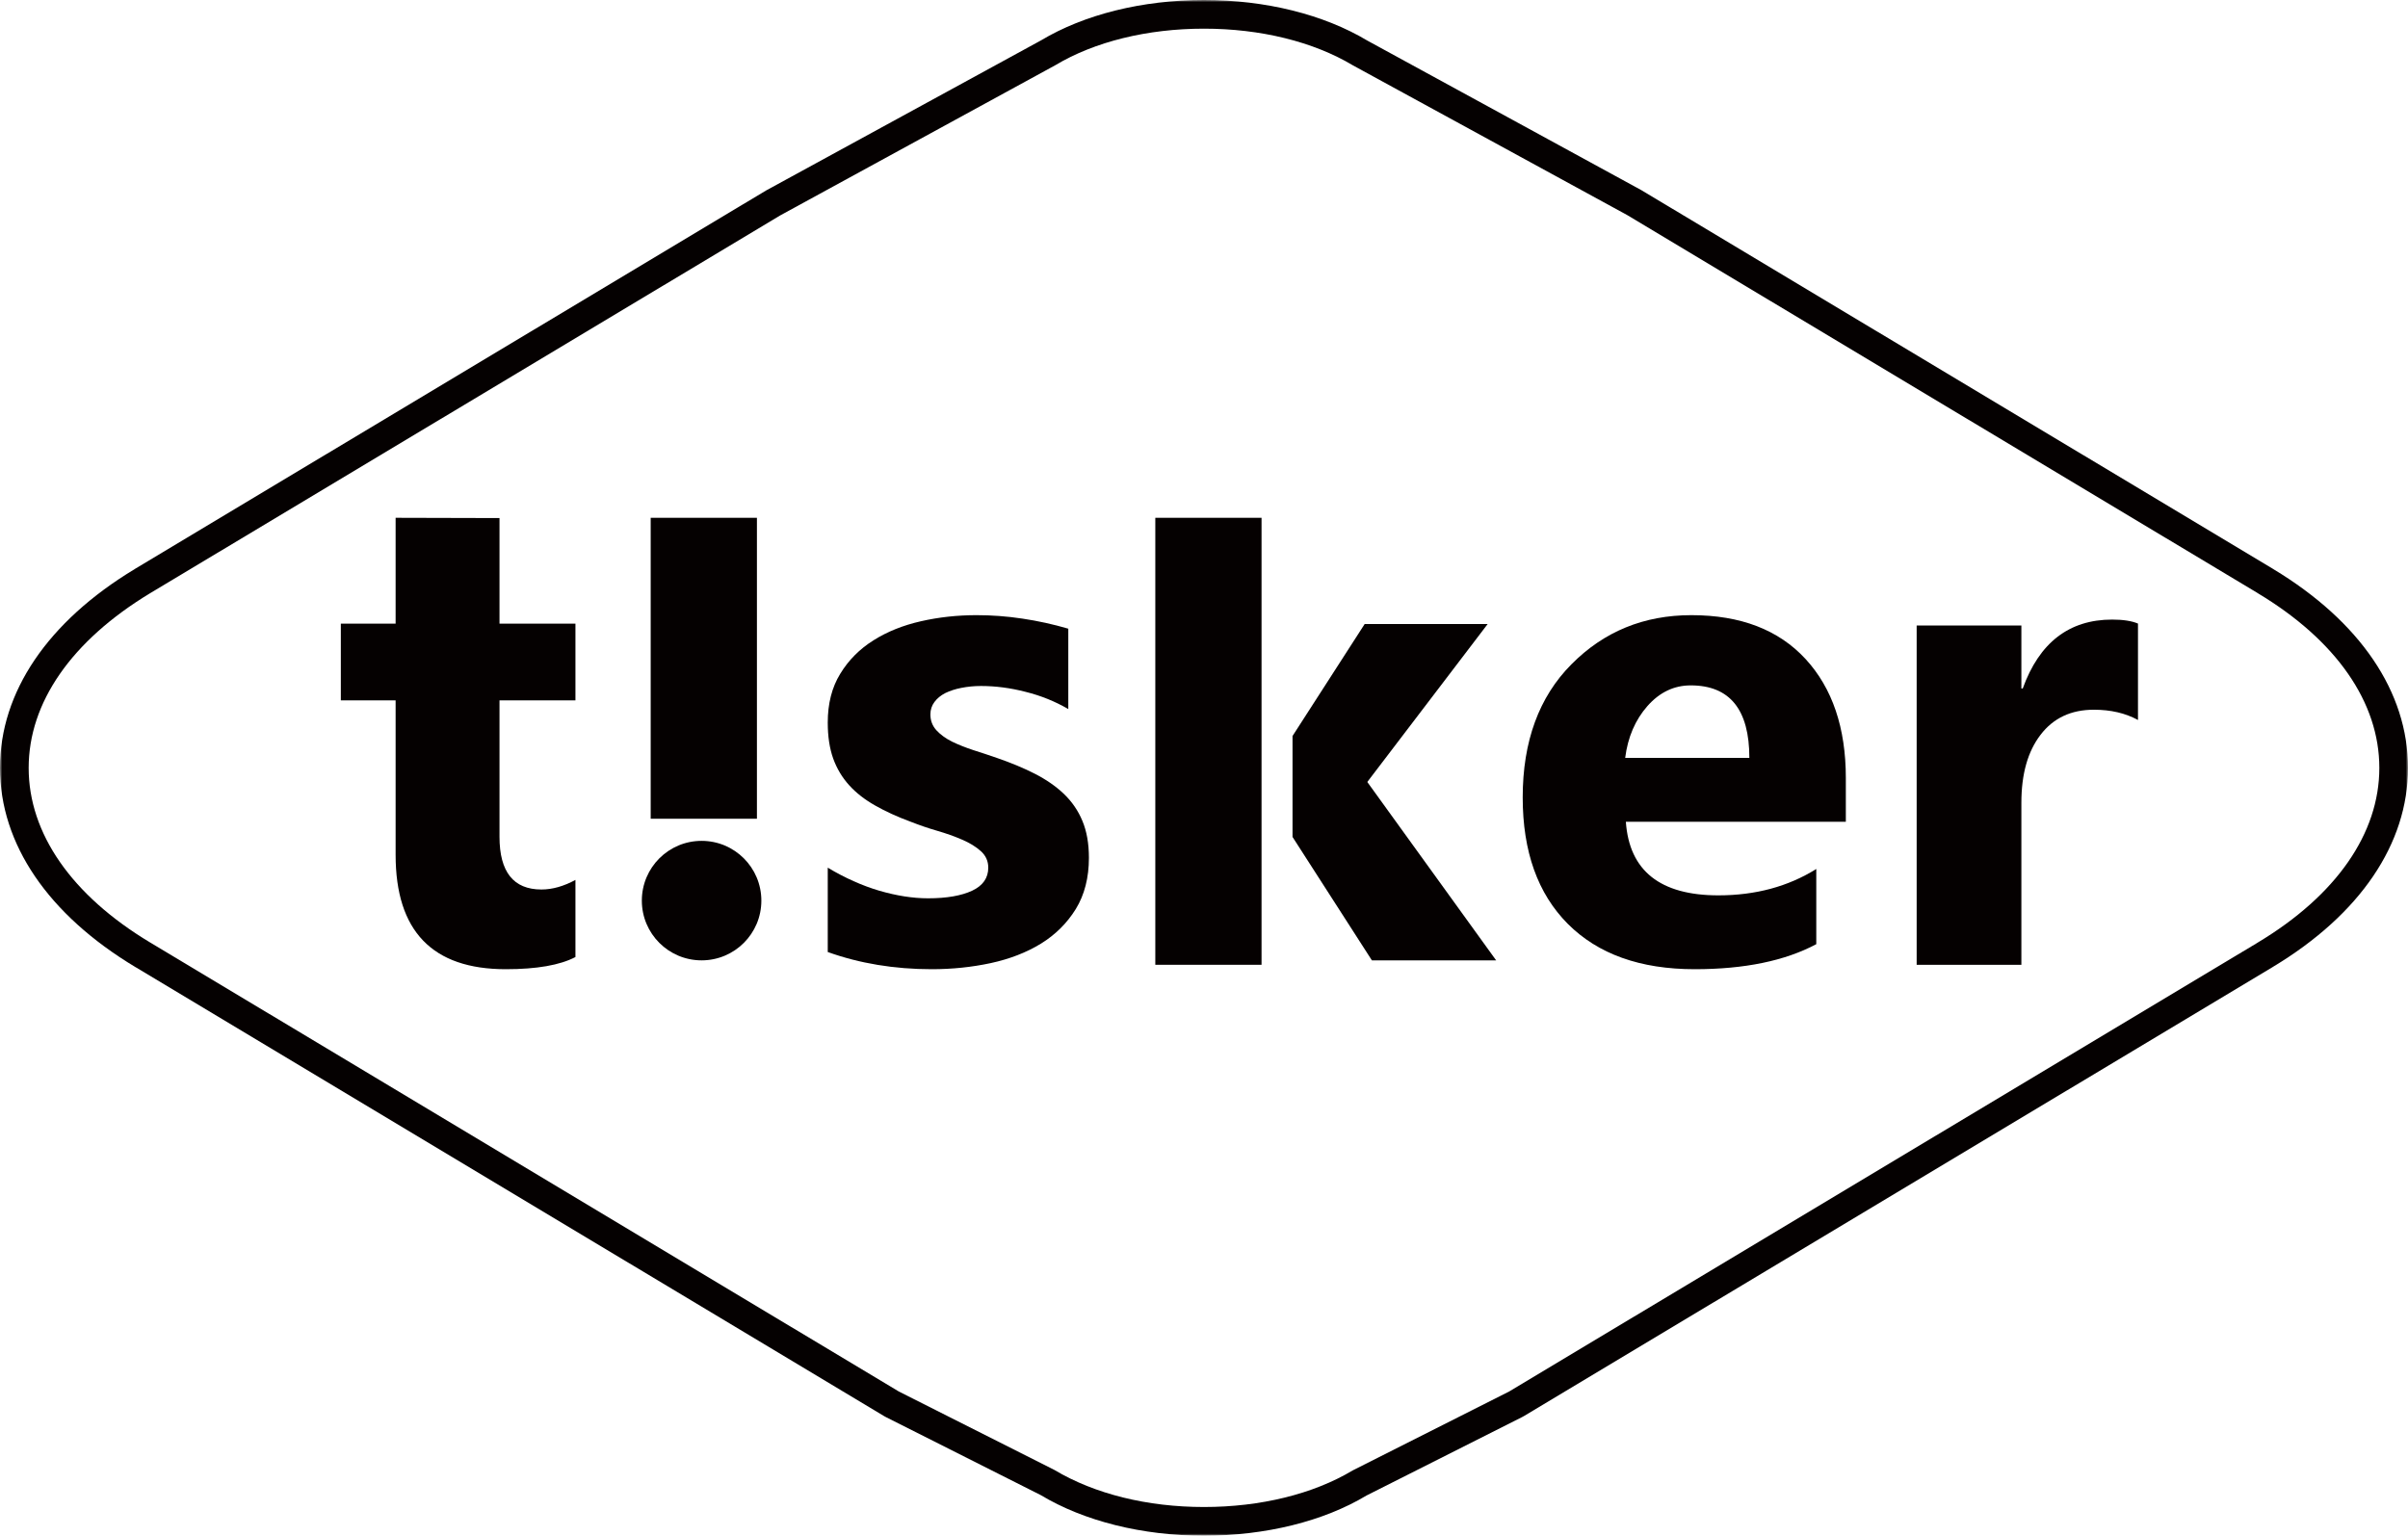 <?xml version="1.0" encoding="UTF-8"?> <svg xmlns="http://www.w3.org/2000/svg" xmlns:xlink="http://www.w3.org/1999/xlink" width="544px" height="347px" viewBox="0 0 544 347" version="1.1"><title>logo-big</title><defs><polygon id="path-1" points="0 0 544 0 544 347 0 347"></polygon><polygon id="path-3" points="0 347 544 347 544 0 0 0"></polygon></defs><g id="page" stroke="none" stroke-width="1" fill="none" fill-rule="evenodd"><g id="page-b" transform="translate(-448, -1500)"><g id="logo-big" transform="translate(448, 1500)"><g id="Group-3"><mask id="mask-2" fill="white"><use xlink:href="#path-1"></use></mask><g id="Clip-2"></g><path d="M510.052,212.981 C509.998,213.013 509.944,213.047 509.891,213.086 L340.939,314.421 L305.579,332.259 C296.695,337.588 284.773,340.52 271.995,340.52 C259.224,340.52 247.299,337.588 238.21,332.148 L203.056,314.421 L33.987,213.001 C33.945,212.974 33.904,212.954 33.865,212.93 C16.201,202.309 6.476,188.32 6.476,173.516 C6.476,158.772 16.125,144.813 33.884,134.058 C33.914,134.043 33.938,134.026 33.968,134.009 L176.257,48.677 L238.416,14.733 C247.299,9.409 259.224,6.477 271.995,6.477 C284.773,6.477 296.7,9.409 305.692,14.797 L367.625,48.609 L509.9,133.928 C509.957,133.971 510.018,134.009 510.077,134.046 C527.781,144.677 537.53,158.698 537.523,173.516 C537.523,188.338 527.766,202.358 510.052,212.981 M513.535,128.569 C513.479,128.531 513.423,128.49 513.364,128.456 L370.846,42.99 L308.908,9.176 C299.035,3.262 285.926,0 271.995,0 C258.067,0 244.96,3.262 235.201,9.112 L173.037,43.059 L30.636,128.456 L30.637,128.456 C30.565,128.498 30.494,128.544 30.428,128.593 C10.804,140.431 -0.007,156.38 -0,173.521 C-0,190.705 10.875,206.689 30.615,218.536 C30.657,218.556 30.695,218.58 30.733,218.6 L199.735,319.983 C199.846,320.043 200.028,320.145 200.14,320.205 L235.086,337.814 C244.958,343.74 258.067,347.001 271.995,347.001 C285.926,347.001 299.035,343.74 308.702,337.929 L343.852,320.205 C343.98,320.135 344.191,320.02 344.319,319.949 L513.364,218.553 C513.418,218.522 513.472,218.487 513.529,218.448 C533.177,206.617 544,190.661 544,173.521 C544.007,156.37 533.185,140.411 513.535,128.569" id="Fill-1" fill="#050101" mask="url(#mask-2)"></path></g><path d="M112.845,117.061 L89.376,117 L89.376,140.915 L77,140.915 L77,158.256 L89.376,158.256 L89.376,193.161 C89.376,210.388 97.674,219 114.255,219 C121.262,219 126.502,218.084 130,216.251 L130,198.827 C127.36,200.252 124.81,200.989 122.32,200.989 C115.994,200.989 112.845,197.011 112.845,189.076 L112.845,158.256 L130,158.256 L130,140.915 L112.845,140.915 L112.845,117.061 Z" id="Fill-4" fill="#050101"></path><mask id="mask-4" fill="white"><use xlink:href="#path-3"></use></mask><g id="Clip-7"></g><polygon id="Fill-6" fill="#050101" mask="url(#mask-4)" points="147 185 171 185 171 117 147 117"></polygon><path d="M240.329,179.37 C238.501,177.628 236.304,176.123 233.761,174.825 C231.204,173.52 228.364,172.343 225.198,171.255 C223.449,170.64 221.68,170.07 219.908,169.5 C218.141,168.923 216.52,168.273 215.058,167.568 C213.619,166.846 212.441,165.983 211.534,164.995 C210.637,163.999 210.19,162.813 210.19,161.422 C210.19,160.375 210.499,159.431 211.099,158.629 C211.694,157.814 212.514,157.142 213.556,156.602 C214.618,156.093 215.827,155.688 217.214,155.425 C218.585,155.159 220.046,155.005 221.605,155.005 C224.916,155.005 228.265,155.442 231.685,156.327 C235.135,157.18 238.348,158.477 241.342,160.219 L241.342,142.057 C237.939,141.06 234.486,140.302 230.975,139.779 C227.472,139.248 224.026,139 220.628,139 C216.272,139 212.078,139.457 208.058,140.374 C204.016,141.291 200.435,142.723 197.323,144.69 C194.185,146.658 191.684,149.182 189.817,152.254 C187.926,155.327 187,159.013 187,163.269 C187,166.405 187.411,169.109 188.232,171.405 C189.057,173.681 190.259,175.683 191.835,177.426 C193.413,179.175 195.369,180.689 197.703,182.009 C200.009,183.322 202.706,184.565 205.768,185.691 C207.664,186.431 209.63,187.122 211.694,187.714 C213.753,188.314 215.635,188.977 217.349,189.724 C219.081,190.469 220.508,191.343 221.605,192.342 C222.699,193.324 223.262,194.571 223.262,196.058 C223.262,198.39 222.044,200.13 219.601,201.271 C217.176,202.398 213.867,202.979 209.669,202.979 C206.203,202.979 202.554,202.398 198.661,201.271 C194.8,200.13 190.892,198.39 187,196.058 L187,215.117 C194.205,217.697 202.03,219 210.499,219 C215.095,219 219.539,218.541 223.817,217.624 C228.088,216.697 231.879,215.235 235.149,213.232 C238.423,211.209 241.056,208.607 243.042,205.395 C245.003,202.189 246,198.336 246,193.833 C246,190.601 245.504,187.812 244.525,185.479 C243.562,183.159 242.152,181.112 240.329,179.37" id="Fill-8" fill="#050101" mask="url(#mask-4)"></path><path d="M367.151,171.255 C367.741,166.578 369.417,162.682 372.164,159.551 C374.93,156.415 378.196,154.869 381.954,154.869 C390.781,154.869 395.204,160.326 395.204,171.255 L367.151,171.255 Z M382.104,139 C371.381,139 362.358,142.687 355.016,150.099 C347.669,157.482 344,167.534 344,180.189 C344,192.417 347.396,201.919 354.194,208.762 C361.007,215.581 370.537,219 382.85,219 C394.101,219 403.261,217.11 410.323,213.342 L410.323,196.352 C403.97,200.324 396.584,202.312 388.211,202.312 C375.063,202.312 368.086,196.772 367.303,185.691 L417,185.691 L417,175.801 C417,164.474 413.961,155.498 407.896,148.904 C401.809,142.301 393.227,139 382.104,139 L382.104,139 Z" id="Fill-9" fill="#050101" mask="url(#mask-4)"></path><path d="M456.965,155.567 L456.657,155.567 L456.657,141.345 L433,141.345 L433,218 L456.657,218 L456.657,181.398 C456.657,174.908 458.097,169.791 460.998,166.022 C463.891,162.245 467.895,160.368 473.039,160.368 C476.835,160.368 480.156,161.135 483,162.689 L483,140.901 C481.599,140.307 479.651,140 477.165,140 C467.439,140 460.713,145.2 456.965,155.567" id="Fill-10" fill="#050101" mask="url(#mask-4)"></path><path d="M158.5,190 C151.045,190 145,196.033 145,203.509 C145,210.965 151.045,217 158.5,217 C165.955,217 172,210.965 172,203.509 C172,196.033 165.955,190 158.5,190" id="Fill-11" fill="#050101" mask="url(#mask-4)"></path><polygon id="Fill-12" fill="#050101" mask="url(#mask-4)" points="336.088 141 308.3 141 292 166.306 292 189.115 309.929 217 338 217 308.891 176.695"></polygon><polygon id="Fill-13" fill="#050101" mask="url(#mask-4)" points="261 218 285 218 285 117 261 117"></polygon></g></g></g></svg> 